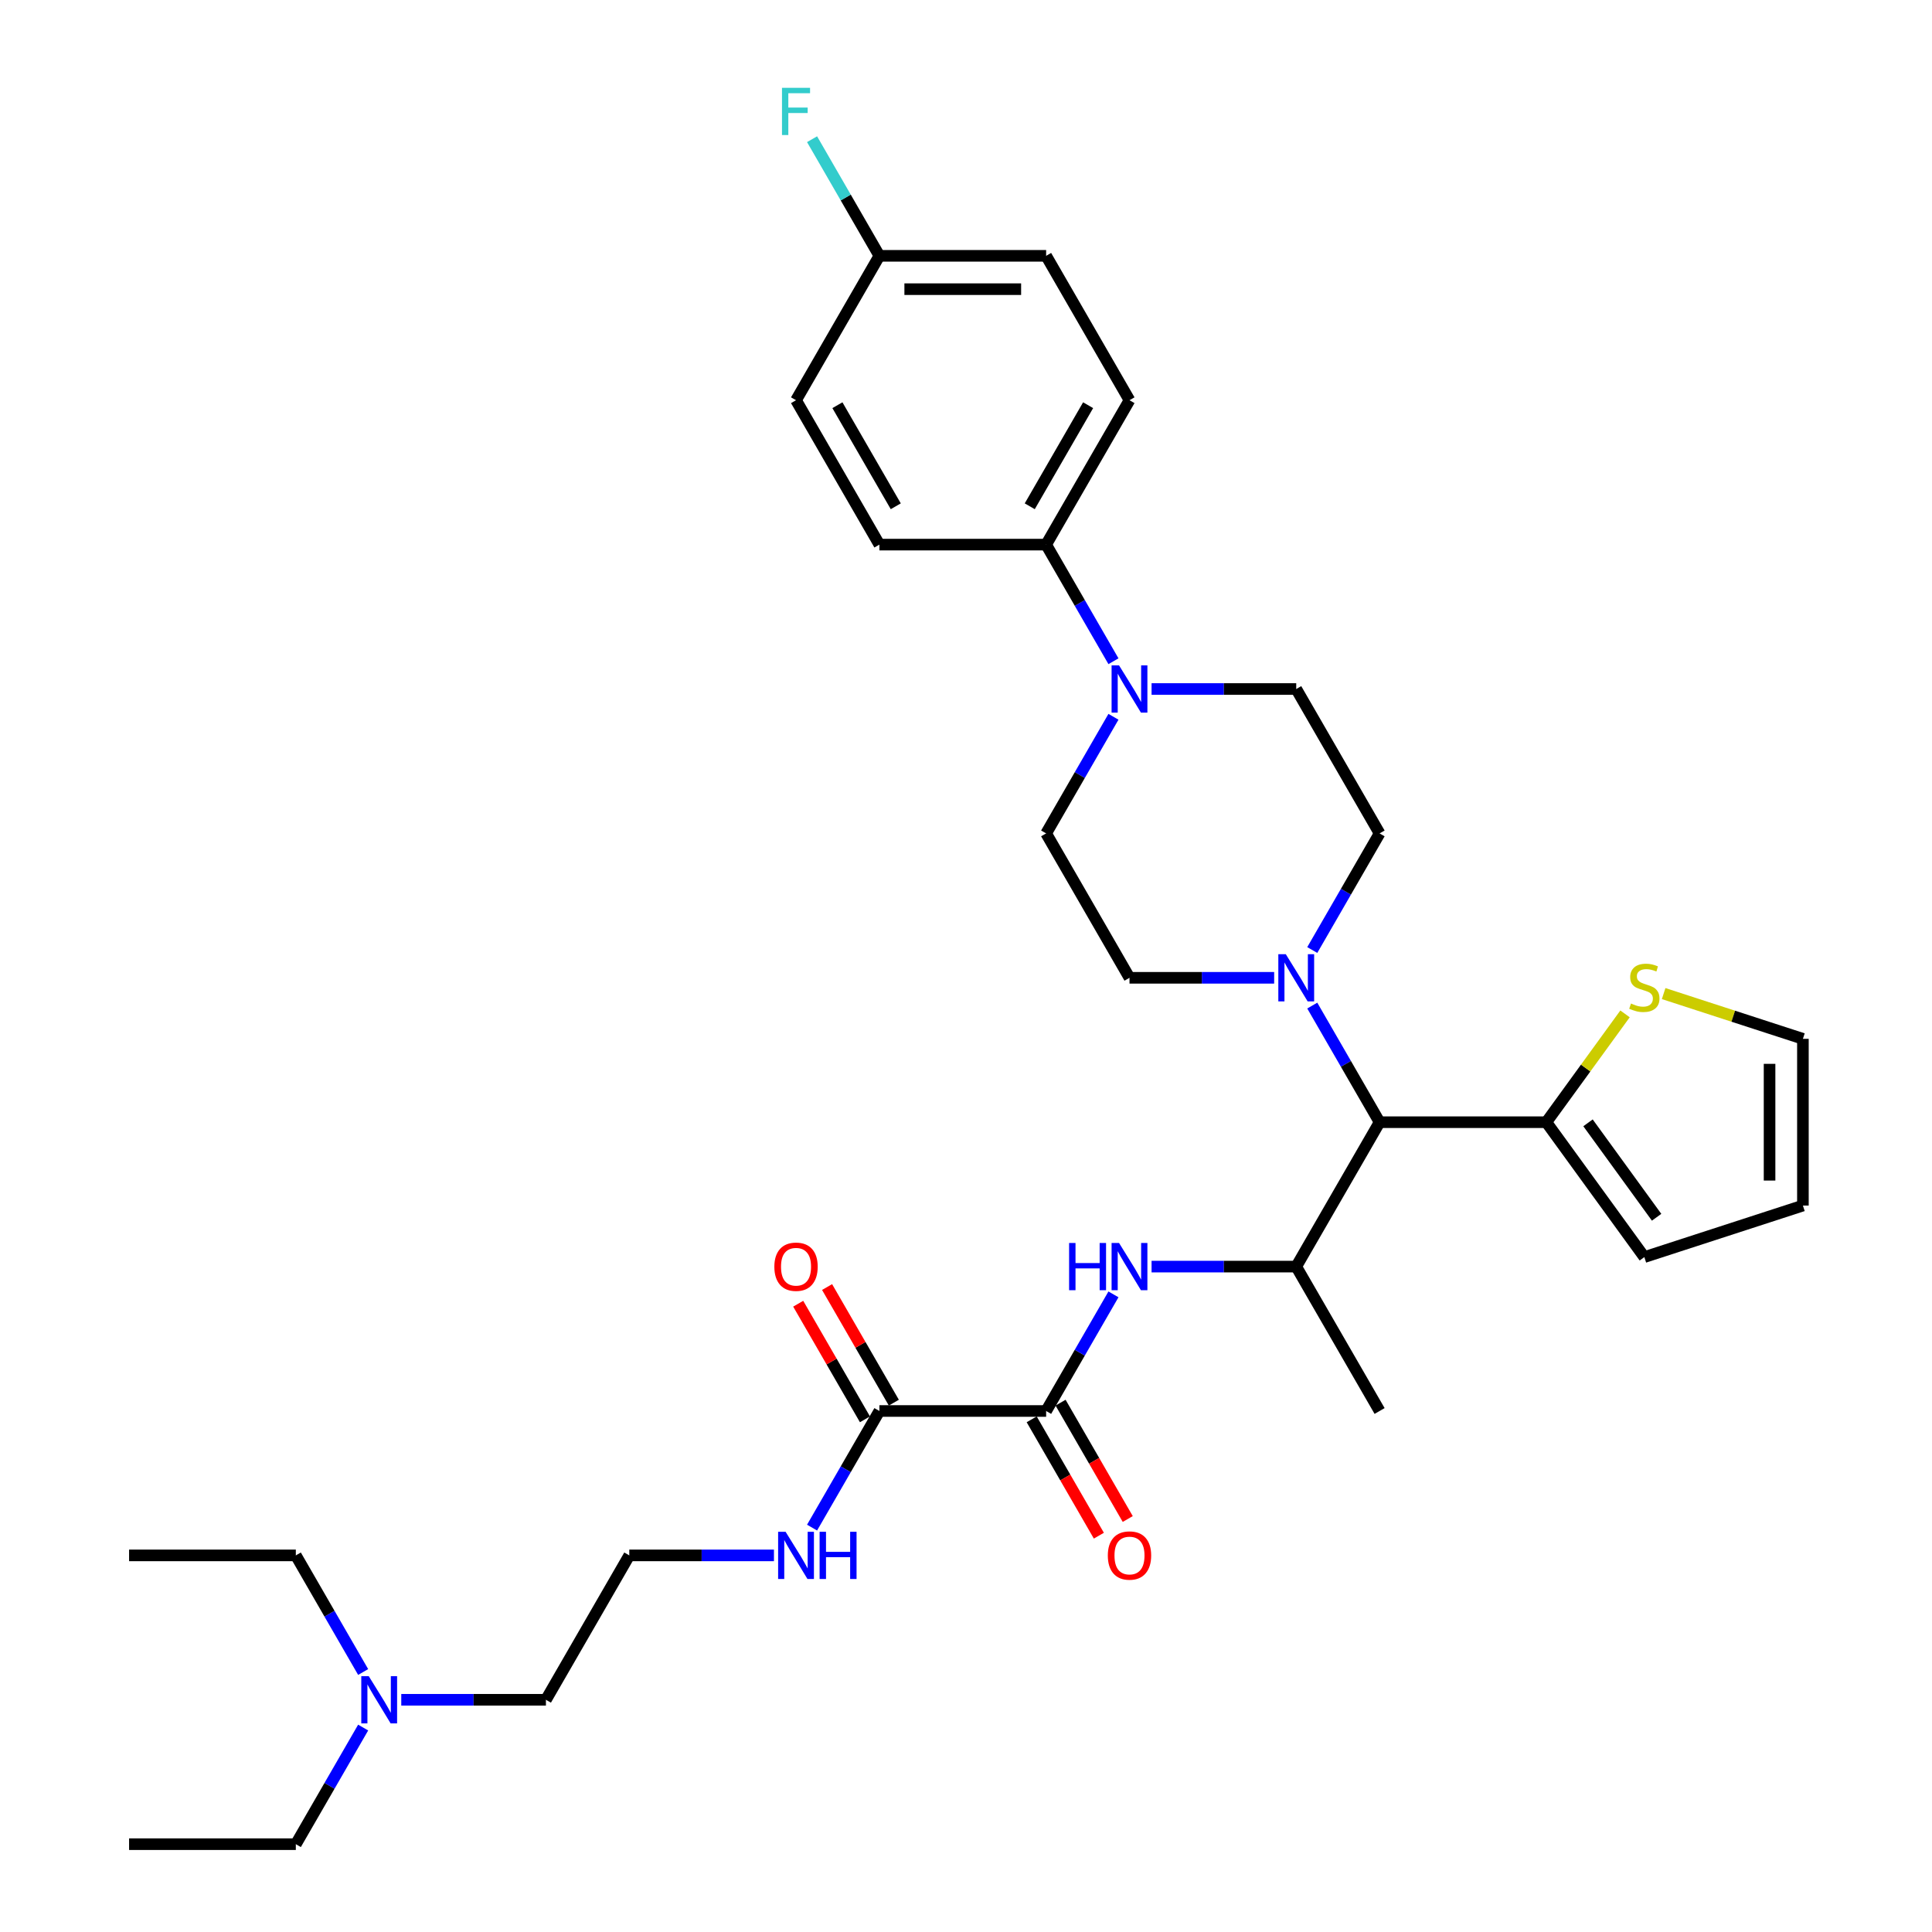 <?xml version='1.0' encoding='iso-8859-1'?>
<svg version='1.1' baseProfile='full'
              xmlns='http://www.w3.org/2000/svg'
                      xmlns:rdkit='http://www.rdkit.org/xml'
                      xmlns:xlink='http://www.w3.org/1999/xlink'
                  xml:space='preserve'
width='1000px' height='1000px' viewBox='0 0 1000 1000'>
<!-- END OF HEADER -->
<rect style='opacity:1.0;fill:#FFFFFF;stroke:none' width='1000' height='1000' x='0' y='0'> </rect>
<path class='bond-2' d='M 541.475,730.328 L 558.899,700.147' style='fill:none;fill-rule:evenodd;stroke:#000000;stroke-width:6px;stroke-linecap:butt;stroke-linejoin:miter;stroke-opacity:1' />
<path class='bond-2' d='M 558.899,700.147 L 576.324,669.966' style='fill:none;fill-rule:evenodd;stroke:#0000FF;stroke-width:6px;stroke-linecap:butt;stroke-linejoin:miter;stroke-opacity:1' />
<path class='bond-6' d='M 541.475,730.328 L 455.173,730.328' style='fill:none;fill-rule:evenodd;stroke:#000000;stroke-width:6px;stroke-linecap:butt;stroke-linejoin:miter;stroke-opacity:1' />
<path class='bond-13' d='M 534.001,734.643 L 551.386,764.755' style='fill:none;fill-rule:evenodd;stroke:#000000;stroke-width:6px;stroke-linecap:butt;stroke-linejoin:miter;stroke-opacity:1' />
<path class='bond-13' d='M 551.386,764.755 L 568.771,794.866' style='fill:none;fill-rule:evenodd;stroke:#FF0000;stroke-width:6px;stroke-linecap:butt;stroke-linejoin:miter;stroke-opacity:1' />
<path class='bond-13' d='M 548.949,726.013 L 566.334,756.124' style='fill:none;fill-rule:evenodd;stroke:#000000;stroke-width:6px;stroke-linecap:butt;stroke-linejoin:miter;stroke-opacity:1' />
<path class='bond-13' d='M 566.334,756.124 L 583.719,786.236' style='fill:none;fill-rule:evenodd;stroke:#FF0000;stroke-width:6px;stroke-linecap:butt;stroke-linejoin:miter;stroke-opacity:1' />
<path class='bond-0' d='M 679.228,520.488 L 696.653,550.669' style='fill:none;fill-rule:evenodd;stroke:#0000FF;stroke-width:6px;stroke-linecap:butt;stroke-linejoin:miter;stroke-opacity:1' />
<path class='bond-0' d='M 696.653,550.669 L 714.077,580.849' style='fill:none;fill-rule:evenodd;stroke:#000000;stroke-width:6px;stroke-linecap:butt;stroke-linejoin:miter;stroke-opacity:1' />
<path class='bond-9' d='M 679.228,491.732 L 696.653,461.552' style='fill:none;fill-rule:evenodd;stroke:#0000FF;stroke-width:6px;stroke-linecap:butt;stroke-linejoin:miter;stroke-opacity:1' />
<path class='bond-9' d='M 696.653,461.552 L 714.077,431.371' style='fill:none;fill-rule:evenodd;stroke:#000000;stroke-width:6px;stroke-linecap:butt;stroke-linejoin:miter;stroke-opacity:1' />
<path class='bond-10' d='M 659.5,506.11 L 622.063,506.11' style='fill:none;fill-rule:evenodd;stroke:#0000FF;stroke-width:6px;stroke-linecap:butt;stroke-linejoin:miter;stroke-opacity:1' />
<path class='bond-10' d='M 622.063,506.11 L 584.625,506.11' style='fill:none;fill-rule:evenodd;stroke:#000000;stroke-width:6px;stroke-linecap:butt;stroke-linejoin:miter;stroke-opacity:1' />
<path class='bond-1' d='M 714.077,580.849 L 670.927,655.589' style='fill:none;fill-rule:evenodd;stroke:#000000;stroke-width:6px;stroke-linecap:butt;stroke-linejoin:miter;stroke-opacity:1' />
<path class='bond-5' d='M 714.077,580.849 L 800.379,580.849' style='fill:none;fill-rule:evenodd;stroke:#000000;stroke-width:6px;stroke-linecap:butt;stroke-linejoin:miter;stroke-opacity:1' />
<path class='bond-4' d='M 596.052,655.589 L 633.489,655.589' style='fill:none;fill-rule:evenodd;stroke:#0000FF;stroke-width:6px;stroke-linecap:butt;stroke-linejoin:miter;stroke-opacity:1' />
<path class='bond-4' d='M 633.489,655.589 L 670.927,655.589' style='fill:none;fill-rule:evenodd;stroke:#000000;stroke-width:6px;stroke-linecap:butt;stroke-linejoin:miter;stroke-opacity:1' />
<path class='bond-3' d='M 576.324,371.01 L 558.899,401.19' style='fill:none;fill-rule:evenodd;stroke:#0000FF;stroke-width:6px;stroke-linecap:butt;stroke-linejoin:miter;stroke-opacity:1' />
<path class='bond-3' d='M 558.899,401.19 L 541.475,431.371' style='fill:none;fill-rule:evenodd;stroke:#000000;stroke-width:6px;stroke-linecap:butt;stroke-linejoin:miter;stroke-opacity:1' />
<path class='bond-8' d='M 576.324,342.254 L 558.899,312.073' style='fill:none;fill-rule:evenodd;stroke:#0000FF;stroke-width:6px;stroke-linecap:butt;stroke-linejoin:miter;stroke-opacity:1' />
<path class='bond-8' d='M 558.899,312.073 L 541.475,281.892' style='fill:none;fill-rule:evenodd;stroke:#000000;stroke-width:6px;stroke-linecap:butt;stroke-linejoin:miter;stroke-opacity:1' />
<path class='bond-34' d='M 596.052,356.632 L 633.489,356.632' style='fill:none;fill-rule:evenodd;stroke:#0000FF;stroke-width:6px;stroke-linecap:butt;stroke-linejoin:miter;stroke-opacity:1' />
<path class='bond-34' d='M 633.489,356.632 L 670.927,356.632' style='fill:none;fill-rule:evenodd;stroke:#000000;stroke-width:6px;stroke-linecap:butt;stroke-linejoin:miter;stroke-opacity:1' />
<path class='bond-27' d='M 670.927,655.589 L 714.077,730.328' style='fill:none;fill-rule:evenodd;stroke:#000000;stroke-width:6px;stroke-linecap:butt;stroke-linejoin:miter;stroke-opacity:1' />
<path class='bond-7' d='M 800.379,580.849 L 820.745,552.817' style='fill:none;fill-rule:evenodd;stroke:#000000;stroke-width:6px;stroke-linecap:butt;stroke-linejoin:miter;stroke-opacity:1' />
<path class='bond-7' d='M 820.745,552.817 L 841.112,524.785' style='fill:none;fill-rule:evenodd;stroke:#CCCC00;stroke-width:6px;stroke-linecap:butt;stroke-linejoin:miter;stroke-opacity:1' />
<path class='bond-14' d='M 800.379,580.849 L 851.106,650.669' style='fill:none;fill-rule:evenodd;stroke:#000000;stroke-width:6px;stroke-linecap:butt;stroke-linejoin:miter;stroke-opacity:1' />
<path class='bond-14' d='M 821.952,581.177 L 857.46,630.05' style='fill:none;fill-rule:evenodd;stroke:#000000;stroke-width:6px;stroke-linecap:butt;stroke-linejoin:miter;stroke-opacity:1' />
<path class='bond-16' d='M 462.647,726.013 L 445.372,696.091' style='fill:none;fill-rule:evenodd;stroke:#000000;stroke-width:6px;stroke-linecap:butt;stroke-linejoin:miter;stroke-opacity:1' />
<path class='bond-16' d='M 445.372,696.091 L 428.096,666.169' style='fill:none;fill-rule:evenodd;stroke:#FF0000;stroke-width:6px;stroke-linecap:butt;stroke-linejoin:miter;stroke-opacity:1' />
<path class='bond-16' d='M 447.699,734.643 L 430.424,704.721' style='fill:none;fill-rule:evenodd;stroke:#000000;stroke-width:6px;stroke-linecap:butt;stroke-linejoin:miter;stroke-opacity:1' />
<path class='bond-16' d='M 430.424,704.721 L 413.149,674.799' style='fill:none;fill-rule:evenodd;stroke:#FF0000;stroke-width:6px;stroke-linecap:butt;stroke-linejoin:miter;stroke-opacity:1' />
<path class='bond-18' d='M 455.173,730.328 L 437.748,760.508' style='fill:none;fill-rule:evenodd;stroke:#000000;stroke-width:6px;stroke-linecap:butt;stroke-linejoin:miter;stroke-opacity:1' />
<path class='bond-18' d='M 437.748,760.508 L 420.324,790.689' style='fill:none;fill-rule:evenodd;stroke:#0000FF;stroke-width:6px;stroke-linecap:butt;stroke-linejoin:miter;stroke-opacity:1' />
<path class='bond-15' d='M 861.099,514.277 L 897.141,525.988' style='fill:none;fill-rule:evenodd;stroke:#CCCC00;stroke-width:6px;stroke-linecap:butt;stroke-linejoin:miter;stroke-opacity:1' />
<path class='bond-15' d='M 897.141,525.988 L 933.183,537.699' style='fill:none;fill-rule:evenodd;stroke:#000000;stroke-width:6px;stroke-linecap:butt;stroke-linejoin:miter;stroke-opacity:1' />
<path class='bond-19' d='M 541.475,281.892 L 584.625,207.153' style='fill:none;fill-rule:evenodd;stroke:#000000;stroke-width:6px;stroke-linecap:butt;stroke-linejoin:miter;stroke-opacity:1' />
<path class='bond-19' d='M 532.999,262.051 L 563.205,209.734' style='fill:none;fill-rule:evenodd;stroke:#000000;stroke-width:6px;stroke-linecap:butt;stroke-linejoin:miter;stroke-opacity:1' />
<path class='bond-20' d='M 541.475,281.892 L 455.173,281.892' style='fill:none;fill-rule:evenodd;stroke:#000000;stroke-width:6px;stroke-linecap:butt;stroke-linejoin:miter;stroke-opacity:1' />
<path class='bond-12' d='M 714.077,431.371 L 670.927,356.632' style='fill:none;fill-rule:evenodd;stroke:#000000;stroke-width:6px;stroke-linecap:butt;stroke-linejoin:miter;stroke-opacity:1' />
<path class='bond-11' d='M 584.625,506.11 L 541.475,431.371' style='fill:none;fill-rule:evenodd;stroke:#000000;stroke-width:6px;stroke-linecap:butt;stroke-linejoin:miter;stroke-opacity:1' />
<path class='bond-17' d='M 851.106,650.669 L 933.183,624' style='fill:none;fill-rule:evenodd;stroke:#000000;stroke-width:6px;stroke-linecap:butt;stroke-linejoin:miter;stroke-opacity:1' />
<path class='bond-33' d='M 933.183,537.699 L 933.183,624' style='fill:none;fill-rule:evenodd;stroke:#000000;stroke-width:6px;stroke-linecap:butt;stroke-linejoin:miter;stroke-opacity:1' />
<path class='bond-33' d='M 915.923,550.644 L 915.923,611.055' style='fill:none;fill-rule:evenodd;stroke:#000000;stroke-width:6px;stroke-linecap:butt;stroke-linejoin:miter;stroke-opacity:1' />
<path class='bond-26' d='M 400.596,805.067 L 363.159,805.067' style='fill:none;fill-rule:evenodd;stroke:#0000FF;stroke-width:6px;stroke-linecap:butt;stroke-linejoin:miter;stroke-opacity:1' />
<path class='bond-26' d='M 363.159,805.067 L 325.721,805.067' style='fill:none;fill-rule:evenodd;stroke:#000000;stroke-width:6px;stroke-linecap:butt;stroke-linejoin:miter;stroke-opacity:1' />
<path class='bond-24' d='M 584.625,207.153 L 541.475,132.414' style='fill:none;fill-rule:evenodd;stroke:#000000;stroke-width:6px;stroke-linecap:butt;stroke-linejoin:miter;stroke-opacity:1' />
<path class='bond-23' d='M 455.173,281.892 L 412.023,207.153' style='fill:none;fill-rule:evenodd;stroke:#000000;stroke-width:6px;stroke-linecap:butt;stroke-linejoin:miter;stroke-opacity:1' />
<path class='bond-23' d='M 463.648,262.051 L 433.443,209.734' style='fill:none;fill-rule:evenodd;stroke:#000000;stroke-width:6px;stroke-linecap:butt;stroke-linejoin:miter;stroke-opacity:1' />
<path class='bond-21' d='M 455.173,132.414 L 412.023,207.153' style='fill:none;fill-rule:evenodd;stroke:#000000;stroke-width:6px;stroke-linecap:butt;stroke-linejoin:miter;stroke-opacity:1' />
<path class='bond-25' d='M 455.173,132.414 L 437.748,102.233' style='fill:none;fill-rule:evenodd;stroke:#000000;stroke-width:6px;stroke-linecap:butt;stroke-linejoin:miter;stroke-opacity:1' />
<path class='bond-25' d='M 437.748,102.233 L 420.324,72.053' style='fill:none;fill-rule:evenodd;stroke:#33CCCC;stroke-width:6px;stroke-linecap:butt;stroke-linejoin:miter;stroke-opacity:1' />
<path class='bond-35' d='M 455.173,132.414 L 541.475,132.414' style='fill:none;fill-rule:evenodd;stroke:#000000;stroke-width:6px;stroke-linecap:butt;stroke-linejoin:miter;stroke-opacity:1' />
<path class='bond-35' d='M 468.118,149.674 L 528.529,149.674' style='fill:none;fill-rule:evenodd;stroke:#000000;stroke-width:6px;stroke-linecap:butt;stroke-linejoin:miter;stroke-opacity:1' />
<path class='bond-22' d='M 207.695,879.806 L 245.133,879.806' style='fill:none;fill-rule:evenodd;stroke:#0000FF;stroke-width:6px;stroke-linecap:butt;stroke-linejoin:miter;stroke-opacity:1' />
<path class='bond-22' d='M 245.133,879.806 L 282.57,879.806' style='fill:none;fill-rule:evenodd;stroke:#000000;stroke-width:6px;stroke-linecap:butt;stroke-linejoin:miter;stroke-opacity:1' />
<path class='bond-29' d='M 187.968,894.184 L 170.543,924.365' style='fill:none;fill-rule:evenodd;stroke:#0000FF;stroke-width:6px;stroke-linecap:butt;stroke-linejoin:miter;stroke-opacity:1' />
<path class='bond-29' d='M 170.543,924.365 L 153.118,954.545' style='fill:none;fill-rule:evenodd;stroke:#000000;stroke-width:6px;stroke-linecap:butt;stroke-linejoin:miter;stroke-opacity:1' />
<path class='bond-30' d='M 187.968,865.428 L 170.543,835.248' style='fill:none;fill-rule:evenodd;stroke:#0000FF;stroke-width:6px;stroke-linecap:butt;stroke-linejoin:miter;stroke-opacity:1' />
<path class='bond-30' d='M 170.543,835.248 L 153.118,805.067' style='fill:none;fill-rule:evenodd;stroke:#000000;stroke-width:6px;stroke-linecap:butt;stroke-linejoin:miter;stroke-opacity:1' />
<path class='bond-28' d='M 325.721,805.067 L 282.57,879.806' style='fill:none;fill-rule:evenodd;stroke:#000000;stroke-width:6px;stroke-linecap:butt;stroke-linejoin:miter;stroke-opacity:1' />
<path class='bond-32' d='M 153.118,954.545 L 66.817,954.545' style='fill:none;fill-rule:evenodd;stroke:#000000;stroke-width:6px;stroke-linecap:butt;stroke-linejoin:miter;stroke-opacity:1' />
<path class='bond-31' d='M 153.118,805.067 L 66.817,805.067' style='fill:none;fill-rule:evenodd;stroke:#000000;stroke-width:6px;stroke-linecap:butt;stroke-linejoin:miter;stroke-opacity:1' />
<path  class='atom-1' d='M 665.524 493.89
L 673.533 506.835
Q 674.327 508.112, 675.604 510.425
Q 676.882 512.738, 676.951 512.876
L 676.951 493.89
L 680.196 493.89
L 680.196 518.33
L 676.847 518.33
L 668.251 504.177
Q 667.25 502.52, 666.18 500.621
Q 665.145 498.723, 664.834 498.136
L 664.834 518.33
L 661.658 518.33
L 661.658 493.89
L 665.524 493.89
' fill='#0000FF'/>
<path  class='atom-3' d='M 553.367 643.368
L 556.681 643.368
L 556.681 653.759
L 569.177 653.759
L 569.177 643.368
L 572.491 643.368
L 572.491 667.809
L 569.177 667.809
L 569.177 656.521
L 556.681 656.521
L 556.681 667.809
L 553.367 667.809
L 553.367 643.368
' fill='#0000FF'/>
<path  class='atom-3' d='M 579.223 643.368
L 587.232 656.314
Q 588.026 657.591, 589.303 659.904
Q 590.58 662.217, 590.649 662.355
L 590.649 643.368
L 593.894 643.368
L 593.894 667.809
L 590.546 667.809
L 581.95 653.655
Q 580.949 651.998, 579.879 650.1
Q 578.843 648.201, 578.532 647.614
L 578.532 667.809
L 575.357 667.809
L 575.357 643.368
L 579.223 643.368
' fill='#0000FF'/>
<path  class='atom-4' d='M 579.223 344.411
L 587.232 357.357
Q 588.026 358.634, 589.303 360.947
Q 590.58 363.26, 590.649 363.398
L 590.649 344.411
L 593.894 344.411
L 593.894 368.852
L 590.546 368.852
L 581.95 354.699
Q 580.949 353.042, 579.879 351.143
Q 578.843 349.244, 578.532 348.657
L 578.532 368.852
L 575.357 368.852
L 575.357 344.411
L 579.223 344.411
' fill='#0000FF'/>
<path  class='atom-8' d='M 844.201 519.419
Q 844.478 519.522, 845.617 520.005
Q 846.756 520.489, 847.999 520.799
Q 849.276 521.076, 850.519 521.076
Q 852.832 521.076, 854.178 519.971
Q 855.524 518.832, 855.524 516.864
Q 855.524 515.518, 854.834 514.689
Q 854.178 513.861, 853.142 513.412
Q 852.107 512.963, 850.381 512.445
Q 848.206 511.789, 846.894 511.168
Q 845.617 510.547, 844.685 509.235
Q 843.787 507.923, 843.787 505.714
Q 843.787 502.642, 845.858 500.743
Q 847.964 498.844, 852.107 498.844
Q 854.937 498.844, 858.148 500.191
L 857.354 502.849
Q 854.42 501.64, 852.21 501.64
Q 849.828 501.64, 848.517 502.642
Q 847.205 503.608, 847.239 505.3
Q 847.239 506.611, 847.895 507.405
Q 848.586 508.199, 849.552 508.648
Q 850.553 509.097, 852.21 509.615
Q 854.42 510.305, 855.731 510.996
Q 857.043 511.686, 857.975 513.101
Q 858.942 514.482, 858.942 516.864
Q 858.942 520.247, 856.663 522.077
Q 854.42 523.872, 850.657 523.872
Q 848.482 523.872, 846.825 523.388
Q 845.203 522.94, 843.269 522.146
L 844.201 519.419
' fill='#CCCC00'/>
<path  class='atom-14' d='M 573.406 805.136
Q 573.406 799.268, 576.306 795.988
Q 579.206 792.709, 584.625 792.709
Q 590.045 792.709, 592.945 795.988
Q 595.845 799.268, 595.845 805.136
Q 595.845 811.074, 592.91 814.457
Q 589.976 817.805, 584.625 817.805
Q 579.24 817.805, 576.306 814.457
Q 573.406 811.108, 573.406 805.136
M 584.625 815.043
Q 588.354 815.043, 590.356 812.558
Q 592.392 810.038, 592.392 805.136
Q 592.392 800.338, 590.356 797.921
Q 588.354 795.47, 584.625 795.47
Q 580.897 795.47, 578.86 797.887
Q 576.858 800.303, 576.858 805.136
Q 576.858 810.072, 578.86 812.558
Q 580.897 815.043, 584.625 815.043
' fill='#FF0000'/>
<path  class='atom-17' d='M 400.803 655.658
Q 400.803 649.789, 403.703 646.51
Q 406.603 643.23, 412.023 643.23
Q 417.442 643.23, 420.342 646.51
Q 423.242 649.789, 423.242 655.658
Q 423.242 661.595, 420.307 664.978
Q 417.373 668.327, 412.023 668.327
Q 406.637 668.327, 403.703 664.978
Q 400.803 661.63, 400.803 655.658
M 412.023 665.565
Q 415.751 665.565, 417.753 663.08
Q 419.79 660.56, 419.79 655.658
Q 419.79 650.859, 417.753 648.443
Q 415.751 645.992, 412.023 645.992
Q 408.294 645.992, 406.258 648.408
Q 404.255 650.825, 404.255 655.658
Q 404.255 660.594, 406.258 663.08
Q 408.294 665.565, 412.023 665.565
' fill='#FF0000'/>
<path  class='atom-19' d='M 406.62 792.847
L 414.629 805.792
Q 415.423 807.069, 416.7 809.382
Q 417.977 811.695, 418.046 811.833
L 418.046 792.847
L 421.291 792.847
L 421.291 817.287
L 417.943 817.287
L 409.347 803.134
Q 408.346 801.477, 407.276 799.578
Q 406.24 797.68, 405.93 797.093
L 405.93 817.287
L 402.754 817.287
L 402.754 792.847
L 406.62 792.847
' fill='#0000FF'/>
<path  class='atom-19' d='M 424.226 792.847
L 427.54 792.847
L 427.54 803.237
L 440.036 803.237
L 440.036 792.847
L 443.35 792.847
L 443.35 817.287
L 440.036 817.287
L 440.036 805.999
L 427.54 805.999
L 427.54 817.287
L 424.226 817.287
L 424.226 792.847
' fill='#0000FF'/>
<path  class='atom-23' d='M 190.867 867.586
L 198.875 880.531
Q 199.669 881.808, 200.947 884.121
Q 202.224 886.434, 202.293 886.572
L 202.293 867.586
L 205.538 867.586
L 205.538 892.027
L 202.189 892.027
L 193.594 877.873
Q 192.593 876.216, 191.522 874.317
Q 190.487 872.419, 190.176 871.832
L 190.176 892.027
L 187 892.027
L 187 867.586
L 190.867 867.586
' fill='#0000FF'/>
<path  class='atom-26' d='M 404.756 45.455
L 419.289 45.455
L 419.289 48.251
L 408.035 48.251
L 408.035 55.673
L 418.046 55.673
L 418.046 58.503
L 408.035 58.503
L 408.035 69.895
L 404.756 69.895
L 404.756 45.455
' fill='#33CCCC'/>
</svg>
